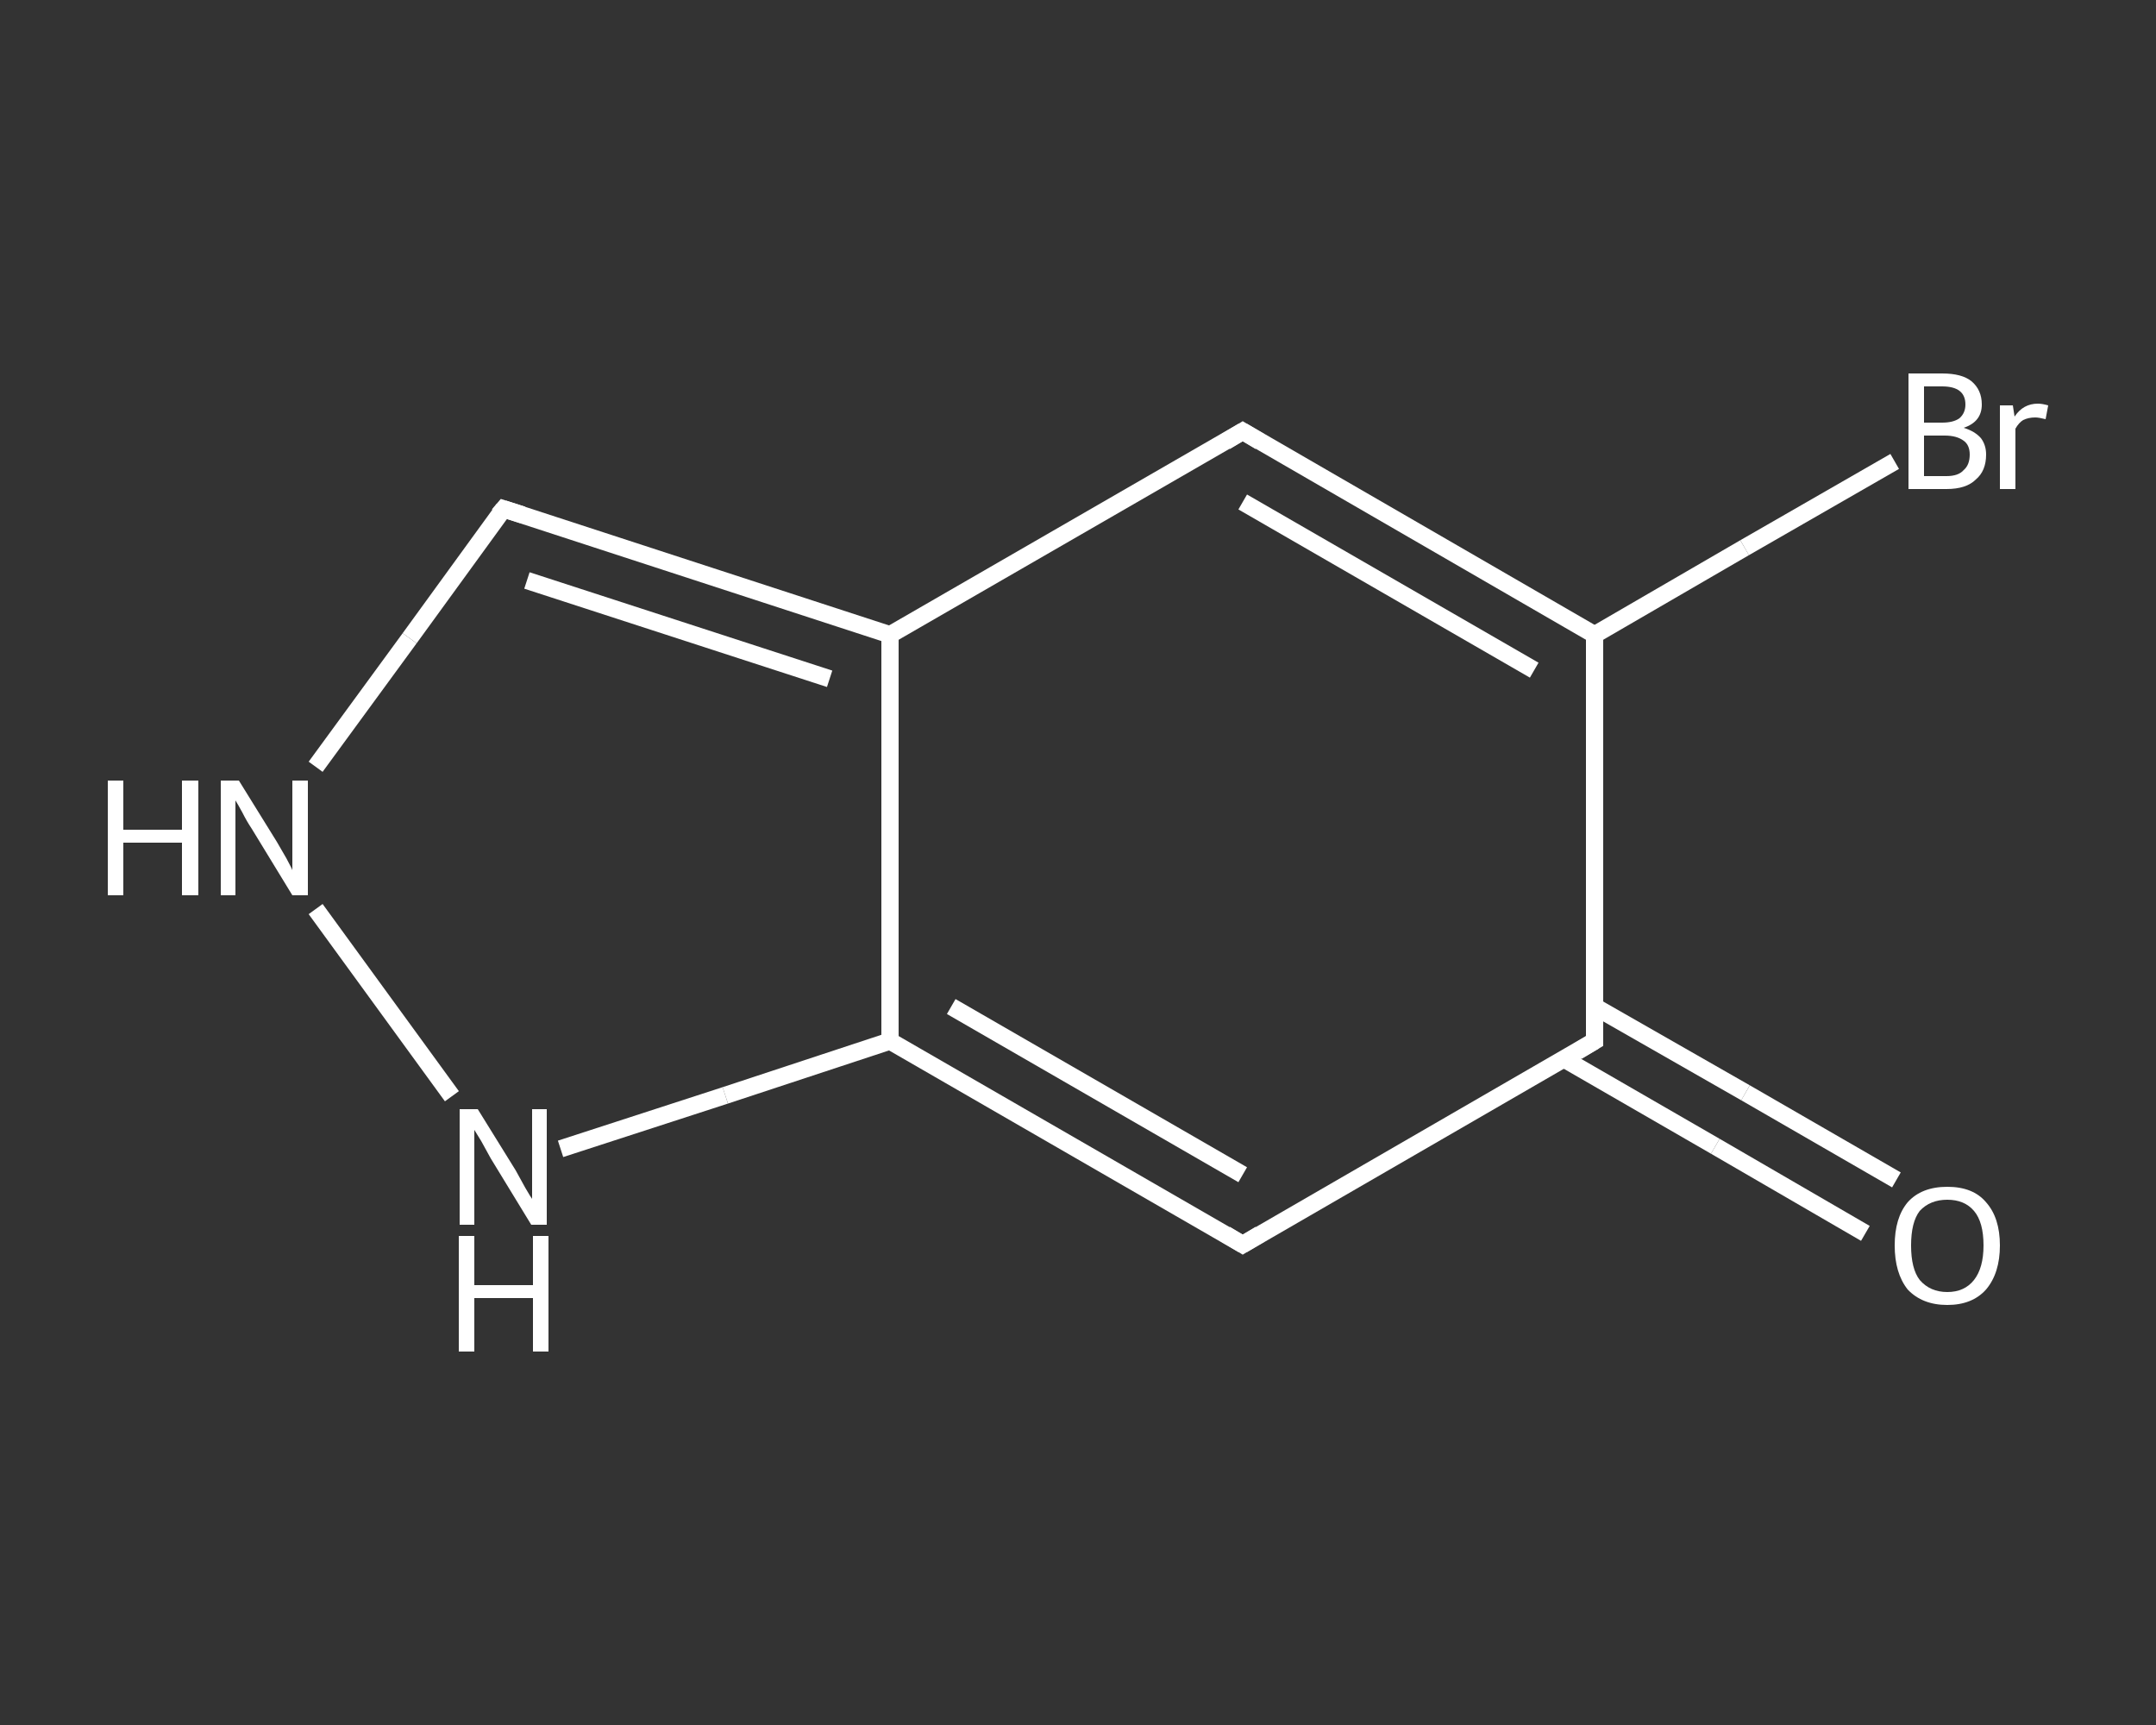 <?xml version='1.0' encoding='iso-8859-1'?>
<svg version='1.1' baseProfile='full'
              xmlns='http://www.w3.org/2000/svg'
                      xmlns:rdkit='http://www.rdkit.org/xml'
                      xmlns:xlink='http://www.w3.org/1999/xlink'
                  xml:space='preserve'
width='250px' height='200px' viewBox='0 0 250 200'>
<rect x="0" y="0" width="250" height="200" fill="#333333" stroke="none"/>
<!-- END OF HEADER -->
<rect style='opacity:1.0;fill:transparent;stroke:none' width='250.0' height='200.0' x='0.0' y='0.0'> </rect>
<path class='bond-0 atom-0 atom-1' d='M 216.3,143.0 L 198.9,132.9' style='fill:none;fill-rule:evenodd;stroke:#FFFFFF;stroke-width:2.0px;stroke-linecap:butt;stroke-linejoin:miter;stroke-opacity:1' />
<path class='bond-0 atom-0 atom-1' d='M 198.9,132.9 L 181.4,122.8' style='fill:none;fill-rule:evenodd;stroke:#FFFFFF;stroke-width:2.0px;stroke-linecap:butt;stroke-linejoin:miter;stroke-opacity:1' />
<path class='bond-0 atom-0 atom-1' d='M 219.9,136.8 L 202.4,126.7' style='fill:none;fill-rule:evenodd;stroke:#FFFFFF;stroke-width:2.0px;stroke-linecap:butt;stroke-linejoin:miter;stroke-opacity:1' />
<path class='bond-0 atom-0 atom-1' d='M 202.4,126.7 L 184.9,116.7' style='fill:none;fill-rule:evenodd;stroke:#FFFFFF;stroke-width:2.0px;stroke-linecap:butt;stroke-linejoin:miter;stroke-opacity:1' />
<path class='bond-1 atom-1 atom-2' d='M 184.9,120.7 L 144.1,144.3' style='fill:none;fill-rule:evenodd;stroke:#FFFFFF;stroke-width:2.0px;stroke-linecap:butt;stroke-linejoin:miter;stroke-opacity:1' />
<path class='bond-2 atom-2 atom-3' d='M 144.1,144.3 L 103.2,120.7' style='fill:none;fill-rule:evenodd;stroke:#FFFFFF;stroke-width:2.0px;stroke-linecap:butt;stroke-linejoin:miter;stroke-opacity:1' />
<path class='bond-2 atom-2 atom-3' d='M 144.1,136.2 L 110.3,116.7' style='fill:none;fill-rule:evenodd;stroke:#FFFFFF;stroke-width:2.0px;stroke-linecap:butt;stroke-linejoin:miter;stroke-opacity:1' />
<path class='bond-3 atom-3 atom-4' d='M 103.2,120.7 L 84.1,127.0' style='fill:none;fill-rule:evenodd;stroke:#FFFFFF;stroke-width:2.0px;stroke-linecap:butt;stroke-linejoin:miter;stroke-opacity:1' />
<path class='bond-3 atom-3 atom-4' d='M 84.1,127.0 L 65.0,133.2' style='fill:none;fill-rule:evenodd;stroke:#FFFFFF;stroke-width:2.0px;stroke-linecap:butt;stroke-linejoin:miter;stroke-opacity:1' />
<path class='bond-4 atom-4 atom-5' d='M 52.4,127.1 L 36.6,105.4' style='fill:none;fill-rule:evenodd;stroke:#FFFFFF;stroke-width:2.0px;stroke-linecap:butt;stroke-linejoin:miter;stroke-opacity:1' />
<path class='bond-5 atom-5 atom-6' d='M 36.6,88.9 L 47.5,74.0' style='fill:none;fill-rule:evenodd;stroke:#FFFFFF;stroke-width:2.0px;stroke-linecap:butt;stroke-linejoin:miter;stroke-opacity:1' />
<path class='bond-5 atom-5 atom-6' d='M 47.5,74.0 L 58.4,59.0' style='fill:none;fill-rule:evenodd;stroke:#FFFFFF;stroke-width:2.0px;stroke-linecap:butt;stroke-linejoin:miter;stroke-opacity:1' />
<path class='bond-6 atom-6 atom-7' d='M 58.4,59.0 L 103.2,73.6' style='fill:none;fill-rule:evenodd;stroke:#FFFFFF;stroke-width:2.0px;stroke-linecap:butt;stroke-linejoin:miter;stroke-opacity:1' />
<path class='bond-6 atom-6 atom-7' d='M 61.1,67.3 L 96.2,78.7' style='fill:none;fill-rule:evenodd;stroke:#FFFFFF;stroke-width:2.0px;stroke-linecap:butt;stroke-linejoin:miter;stroke-opacity:1' />
<path class='bond-7 atom-7 atom-8' d='M 103.2,73.6 L 144.1,50.0' style='fill:none;fill-rule:evenodd;stroke:#FFFFFF;stroke-width:2.0px;stroke-linecap:butt;stroke-linejoin:miter;stroke-opacity:1' />
<path class='bond-8 atom-8 atom-9' d='M 144.1,50.0 L 184.9,73.6' style='fill:none;fill-rule:evenodd;stroke:#FFFFFF;stroke-width:2.0px;stroke-linecap:butt;stroke-linejoin:miter;stroke-opacity:1' />
<path class='bond-8 atom-8 atom-9' d='M 144.1,58.2 L 177.9,77.7' style='fill:none;fill-rule:evenodd;stroke:#FFFFFF;stroke-width:2.0px;stroke-linecap:butt;stroke-linejoin:miter;stroke-opacity:1' />
<path class='bond-9 atom-9 atom-10' d='M 184.9,73.6 L 202.3,63.5' style='fill:none;fill-rule:evenodd;stroke:#FFFFFF;stroke-width:2.0px;stroke-linecap:butt;stroke-linejoin:miter;stroke-opacity:1' />
<path class='bond-9 atom-9 atom-10' d='M 202.3,63.5 L 219.7,53.5' style='fill:none;fill-rule:evenodd;stroke:#FFFFFF;stroke-width:2.0px;stroke-linecap:butt;stroke-linejoin:miter;stroke-opacity:1' />
<path class='bond-10 atom-9 atom-1' d='M 184.9,73.6 L 184.9,120.7' style='fill:none;fill-rule:evenodd;stroke:#FFFFFF;stroke-width:2.0px;stroke-linecap:butt;stroke-linejoin:miter;stroke-opacity:1' />
<path class='bond-11 atom-7 atom-3' d='M 103.2,73.6 L 103.2,120.7' style='fill:none;fill-rule:evenodd;stroke:#FFFFFF;stroke-width:2.0px;stroke-linecap:butt;stroke-linejoin:miter;stroke-opacity:1' />
<path d='M 182.9,121.9 L 184.9,120.7 L 184.9,118.4' style='fill:none;stroke:#FFFFFF;stroke-width:2.0px;stroke-linecap:butt;stroke-linejoin:miter;stroke-opacity:1;' />
<path d='M 146.1,143.1 L 144.1,144.3 L 142.1,143.1' style='fill:none;stroke:#FFFFFF;stroke-width:2.0px;stroke-linecap:butt;stroke-linejoin:miter;stroke-opacity:1;' />
<path d='M 57.8,59.7 L 58.4,59.0 L 60.6,59.7' style='fill:none;stroke:#FFFFFF;stroke-width:2.0px;stroke-linecap:butt;stroke-linejoin:miter;stroke-opacity:1;' />
<path d='M 142.1,51.2 L 144.1,50.0 L 146.1,51.2' style='fill:none;stroke:#FFFFFF;stroke-width:2.0px;stroke-linecap:butt;stroke-linejoin:miter;stroke-opacity:1;' />
<path class='atom-0' d='M 219.7 144.4
Q 219.7 141.2, 221.2 139.4
Q 222.8 137.6, 225.8 137.6
Q 228.8 137.6, 230.3 139.4
Q 231.9 141.2, 231.9 144.4
Q 231.9 147.6, 230.3 149.5
Q 228.7 151.3, 225.8 151.3
Q 222.9 151.3, 221.2 149.5
Q 219.7 147.6, 219.7 144.4
M 225.8 149.8
Q 227.8 149.8, 228.9 148.4
Q 230.0 147.0, 230.0 144.4
Q 230.0 141.7, 228.9 140.4
Q 227.8 139.1, 225.8 139.1
Q 223.8 139.1, 222.6 140.4
Q 221.6 141.7, 221.6 144.4
Q 221.6 147.1, 222.6 148.4
Q 223.8 149.8, 225.8 149.8
' fill='#FFFFFF'/>
<path class='atom-4' d='M 55.4 128.6
L 59.8 135.7
Q 60.2 136.4, 60.9 137.7
Q 61.6 138.9, 61.7 139.0
L 61.7 128.6
L 63.4 128.6
L 63.4 142.0
L 61.6 142.0
L 56.9 134.3
Q 56.4 133.4, 55.8 132.3
Q 55.2 131.3, 55.0 131.0
L 55.0 142.0
L 53.3 142.0
L 53.3 128.6
L 55.4 128.6
' fill='#FFFFFF'/>
<path class='atom-4' d='M 53.2 143.3
L 55.0 143.3
L 55.0 149.0
L 61.8 149.0
L 61.8 143.3
L 63.6 143.3
L 63.6 156.7
L 61.8 156.7
L 61.8 150.5
L 55.0 150.5
L 55.0 156.7
L 53.2 156.7
L 53.2 143.3
' fill='#FFFFFF'/>
<path class='atom-5' d='M 12.5 90.5
L 14.3 90.5
L 14.3 96.2
L 21.1 96.2
L 21.1 90.5
L 23.0 90.5
L 23.0 103.8
L 21.1 103.8
L 21.1 97.7
L 14.3 97.7
L 14.3 103.8
L 12.5 103.8
L 12.5 90.5
' fill='#FFFFFF'/>
<path class='atom-5' d='M 27.7 90.5
L 32.1 97.6
Q 32.5 98.3, 33.2 99.5
Q 33.9 100.8, 33.9 100.9
L 33.9 90.5
L 35.7 90.5
L 35.7 103.8
L 33.9 103.8
L 29.2 96.1
Q 28.6 95.2, 28.1 94.2
Q 27.5 93.1, 27.3 92.8
L 27.3 103.8
L 25.6 103.8
L 25.6 90.5
L 27.7 90.5
' fill='#FFFFFF'/>
<path class='atom-10' d='M 227.7 49.6
Q 229.0 50.0, 229.7 50.8
Q 230.3 51.6, 230.3 52.7
Q 230.3 54.6, 229.1 55.6
Q 228.0 56.7, 225.7 56.7
L 221.3 56.7
L 221.3 43.3
L 225.2 43.3
Q 227.5 43.3, 228.6 44.2
Q 229.8 45.2, 229.8 46.9
Q 229.8 48.9, 227.7 49.6
M 223.1 44.8
L 223.1 49.0
L 225.2 49.0
Q 226.5 49.0, 227.2 48.5
Q 227.9 47.9, 227.9 46.9
Q 227.9 44.8, 225.2 44.8
L 223.1 44.8
M 225.7 55.2
Q 227.1 55.2, 227.7 54.5
Q 228.4 53.9, 228.4 52.7
Q 228.4 51.6, 227.7 51.1
Q 226.9 50.5, 225.5 50.5
L 223.1 50.5
L 223.1 55.2
L 225.7 55.2
' fill='#FFFFFF'/>
<path class='atom-10' d='M 233.4 47.0
L 233.6 48.3
Q 234.6 46.8, 236.3 46.8
Q 236.8 46.8, 237.5 47.0
L 237.2 48.6
Q 236.4 48.4, 236.0 48.4
Q 235.2 48.4, 234.6 48.7
Q 234.1 49.0, 233.7 49.7
L 233.7 56.7
L 231.9 56.7
L 231.9 47.0
L 233.4 47.0
' fill='#FFFFFF'/>
</svg>
